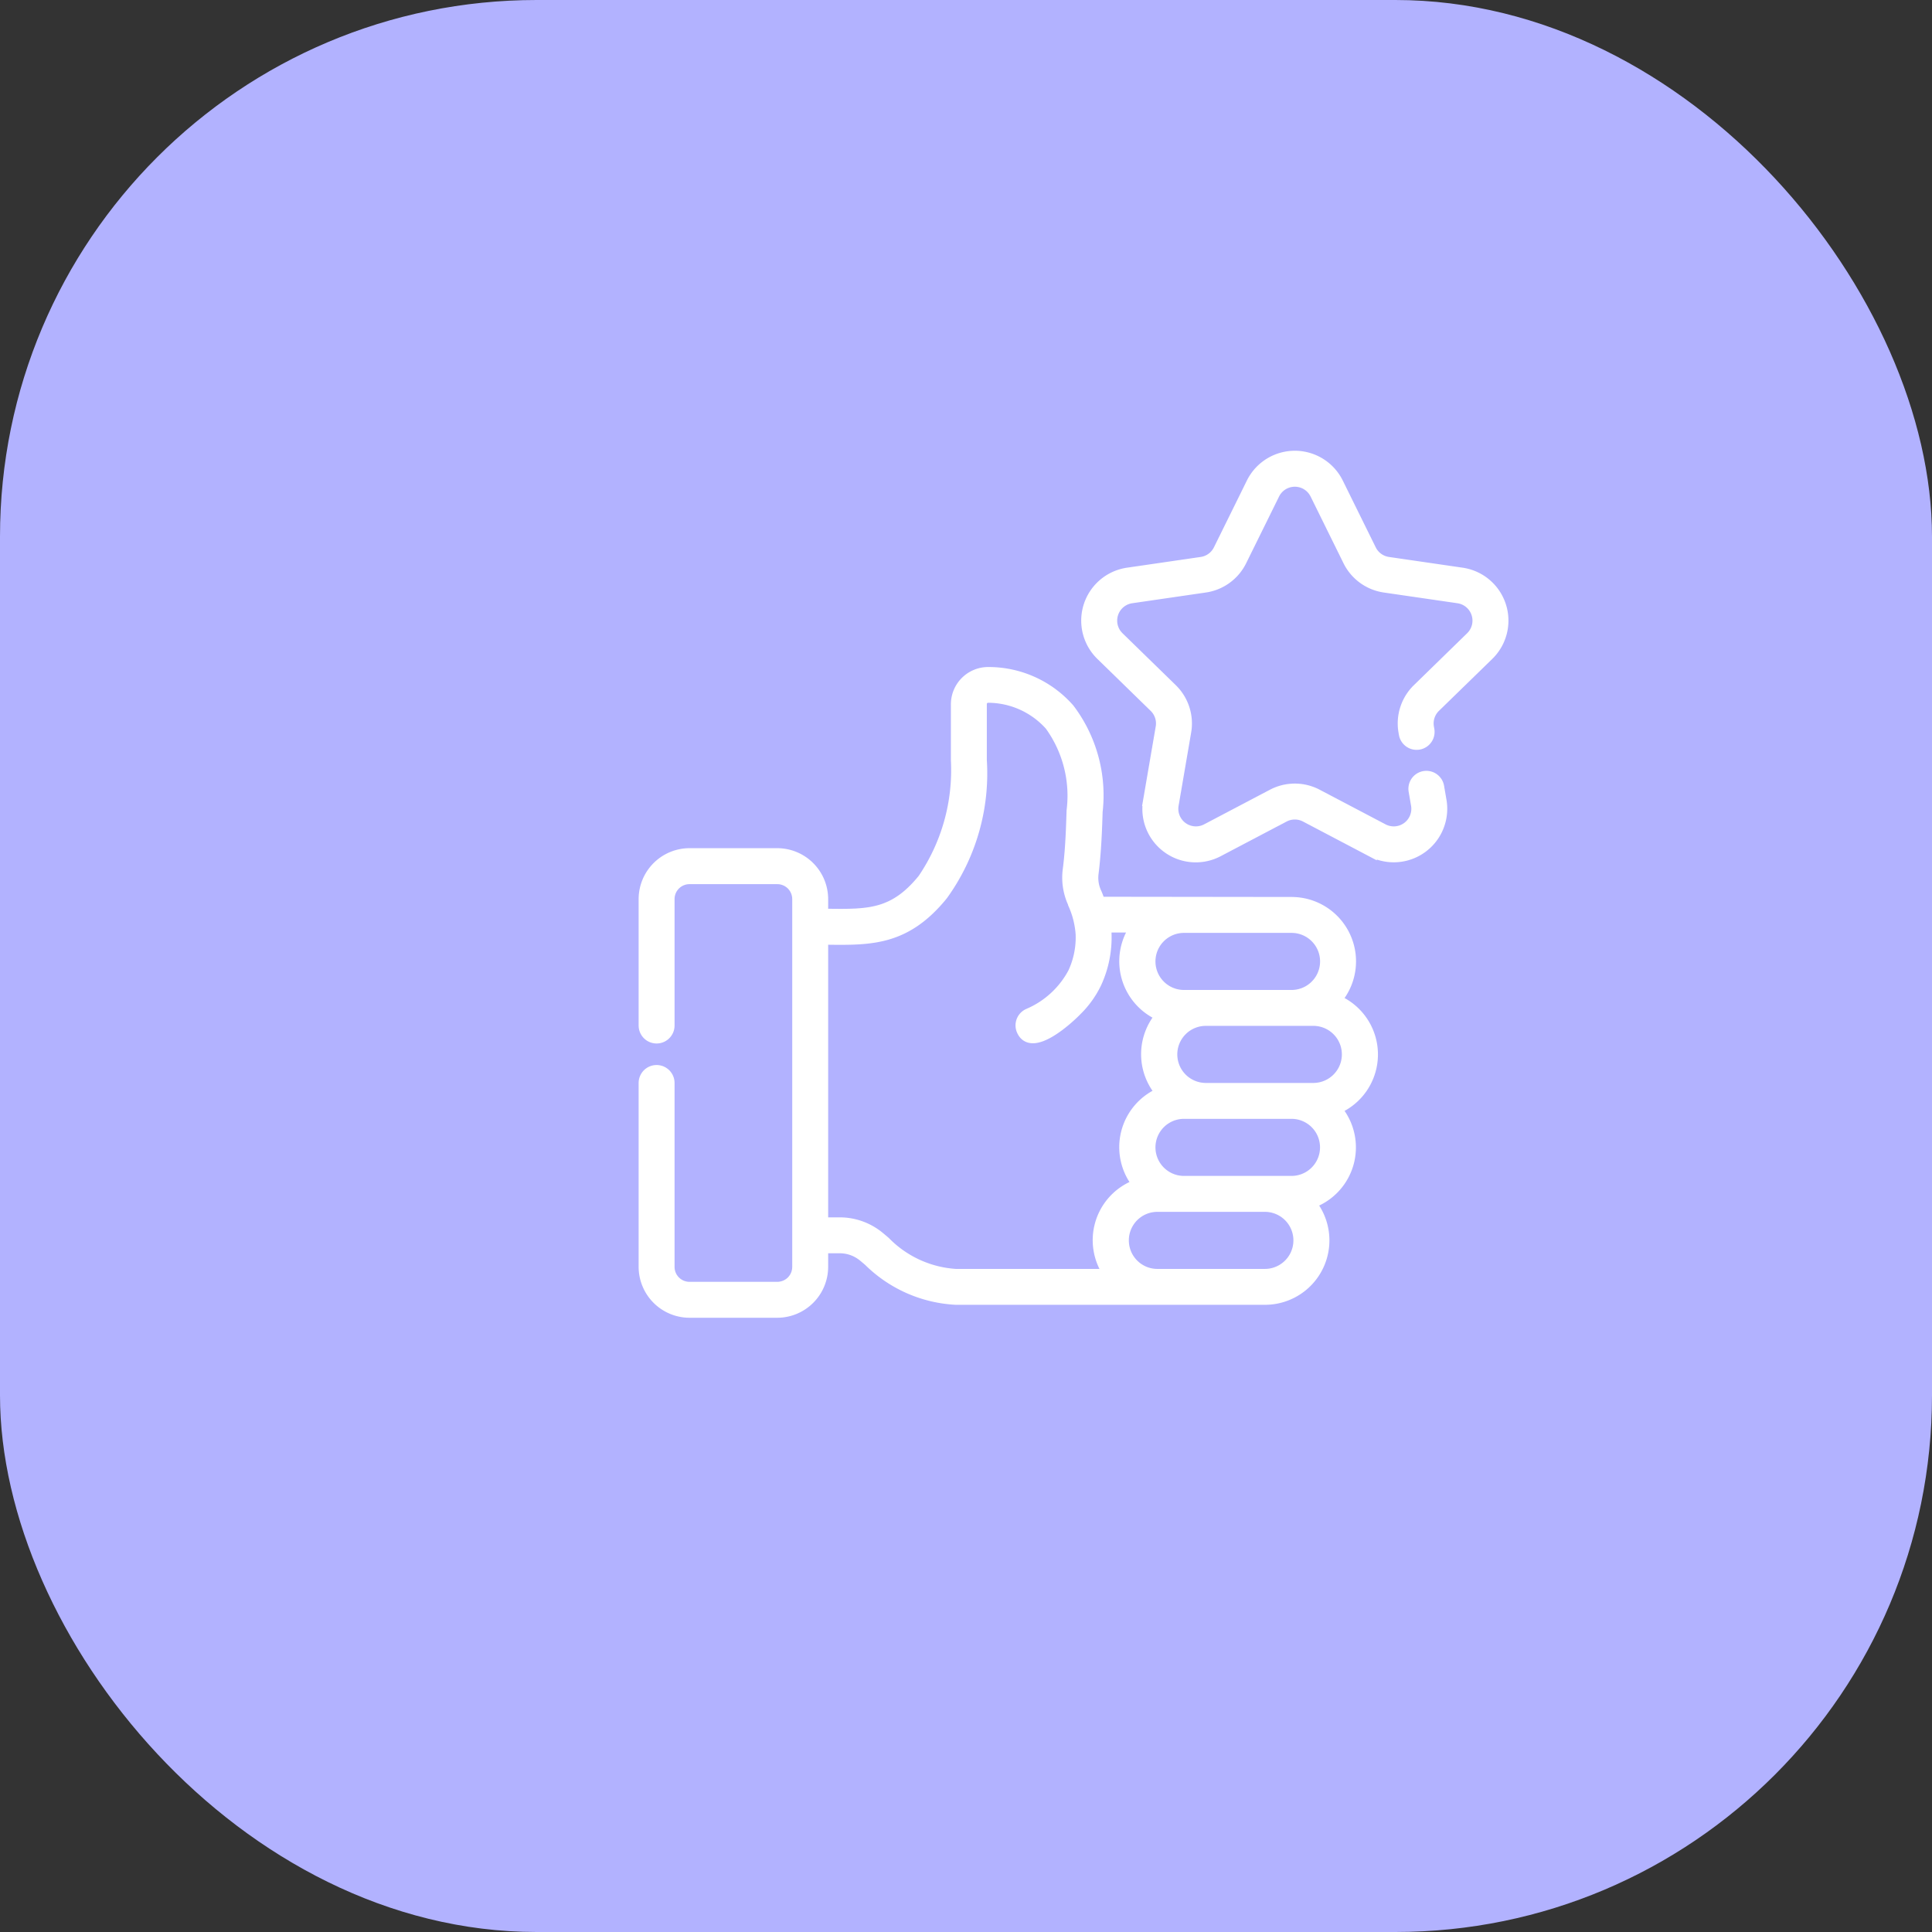 <svg xmlns="http://www.w3.org/2000/svg" width="72" height="72" viewBox="0 0 72 72">
  <rect x="0" y="0" width="72" height="72" fill="#333333" stroke="none"/>
  <g id="Group_6812" data-name="Group 6812" transform="translate(-614 -1084)">
    <g id="Group_6724" data-name="Group 6724" transform="translate(410 -69)">
      <rect id="Rectangle_5653" data-name="Rectangle 5653" width="72" height="72" rx="20" transform="translate(204 1153)" fill="#b2b2ff"/>
    </g>
    <g id="satisfaction" transform="translate(638 1101)">
      <g id="Group_5555" data-name="Group 5555" transform="translate(0 0)">
        <path id="Path_7310" data-name="Path 7310" d="M278.519,8.262a1.793,1.793,0,0,0-.994-3.059l-2.745-.4a.855.855,0,0,1-.644-.468l-1.227-2.487a1.793,1.793,0,0,0-3.217,0l-1.227,2.487a.855.855,0,0,1-.644.468l-2.745.4a1.793,1.793,0,0,0-.994,3.059l1.986,1.936a.855.855,0,0,1,.246.757l-.469,2.734a1.791,1.791,0,0,0,2.6,1.891l2.455-1.291a.855.855,0,0,1,.8,0l2.455,1.291a1.794,1.794,0,0,0,2.6-1.891l-.09-.523a.469.469,0,0,0-.925.159l.09.523a.855.855,0,0,1-1.24.9l-2.455-1.291a1.793,1.793,0,0,0-1.669,0l-2.455,1.291a.855.855,0,0,1-1.24-.9l.469-2.734a1.793,1.793,0,0,0-.516-1.588l-1.986-1.936a.855.855,0,0,1,.474-1.458l2.745-.4a1.793,1.793,0,0,0,1.35-.981l1.227-2.487a.855.855,0,0,1,1.533,0l1.227,2.487a1.793,1.793,0,0,0,1.35.981l2.745.4a.855.855,0,0,1,.474,1.458l-1.986,1.936a1.793,1.793,0,0,0-.516,1.587l.016.091a.469.469,0,0,0,.925-.159l-.016-.091a.854.854,0,0,1,.246-.757Z" transform="translate(-247.046 -0.849)" fill="#fff" stroke="#fff" stroke-width="0.4"/>
        <path id="Path_7311" data-name="Path 7311" d="M25.8,141.739a2.2,2.2,0,0,0-1.668-3.638l-7.144-.009s-.08-.232-.13-.339v0a1.321,1.321,0,0,1-.117-.732c.1-.8.131-1.634.151-2.3a5.338,5.338,0,0,0-1.046-3.829,4,4,0,0,0-3.008-1.361H12.81a1.19,1.19,0,0,0-1.173,1.193V132.8a7.218,7.218,0,0,1-1.238,4.433c-1.085,1.337-2.023,1.325-3.575,1.306l-.161,0v-.563a1.7,1.7,0,0,0-1.694-1.694H1.694A1.7,1.7,0,0,0,0,137.978v4.713a.469.469,0,1,0,.939,0v-4.713a.756.756,0,0,1,.755-.755H4.969a.756.756,0,0,1,.755.755v13.71a.756.756,0,0,1-.755.755H1.694a.756.756,0,0,1-.755-.755v-6.855a.469.469,0,1,0-.939,0v6.855a1.7,1.7,0,0,0,1.694,1.694H4.969a1.7,1.7,0,0,0,1.694-1.694v-.709H7.3a1.381,1.381,0,0,1,.856.3c.063.05.137.113.222.186a4.974,4.974,0,0,0,3.243,1.434H23.141a2.2,2.2,0,0,0,1.71-3.587A2.2,2.2,0,0,0,25.8,145.8a2.2,2.2,0,0,0,0-4.06Zm-5.674-2.7h4.006a1.263,1.263,0,1,1,0,2.527H20.124a1.263,1.263,0,1,1,0-2.527Zm-2.792,12.923H11.619a4.037,4.037,0,0,1-2.634-1.209c-.088-.075-.171-.146-.247-.207a2.323,2.323,0,0,0-1.44-.506H6.663V139.48l.15,0c1.644.02,2.944.036,4.315-1.653a7.735,7.735,0,0,0,1.448-5.025v-2.085a.249.249,0,0,1,.24-.254h.019a3.107,3.107,0,0,1,2.3,1.042,4.481,4.481,0,0,1,.813,3.18c-.02.648-.045,1.455-.144,2.21a2.258,2.258,0,0,0,.2,1.252l0,.007,0,.011v0a3.29,3.29,0,0,1,.282,1.121,3.135,3.135,0,0,1-.289,1.44,3.4,3.4,0,0,1-1.672,1.531.469.469,0,0,0-.239.619c.363.82,1.713-.413,2.046-.758a3.629,3.629,0,0,0,.722-1.011,4.06,4.06,0,0,0,.369-1.866c0-.07-.01-.143-.018-.216h1.112a2.2,2.2,0,0,0,.942,3.3,2.2,2.2,0,0,0,0,2.872,2.2,2.2,0,0,0-.856,3.415,2.2,2.2,0,0,0-1.081,3.344Zm5.809,0H19.132a1.263,1.263,0,0,1,0-2.527h4.006a1.263,1.263,0,1,1,0,2.527Zm.99-3.466H20.124a1.263,1.263,0,1,1,0-2.527h4.006a1.263,1.263,0,1,1,0,2.527Zm.814-3.465H20.938a1.263,1.263,0,1,1,0-2.527h4.006a1.263,1.263,0,1,1,0,2.527Z" transform="translate(0 -121.473)" fill="#fff" stroke="#fff" stroke-width="0.4"/>
      </g>
    </g>
  </g>
</svg>
